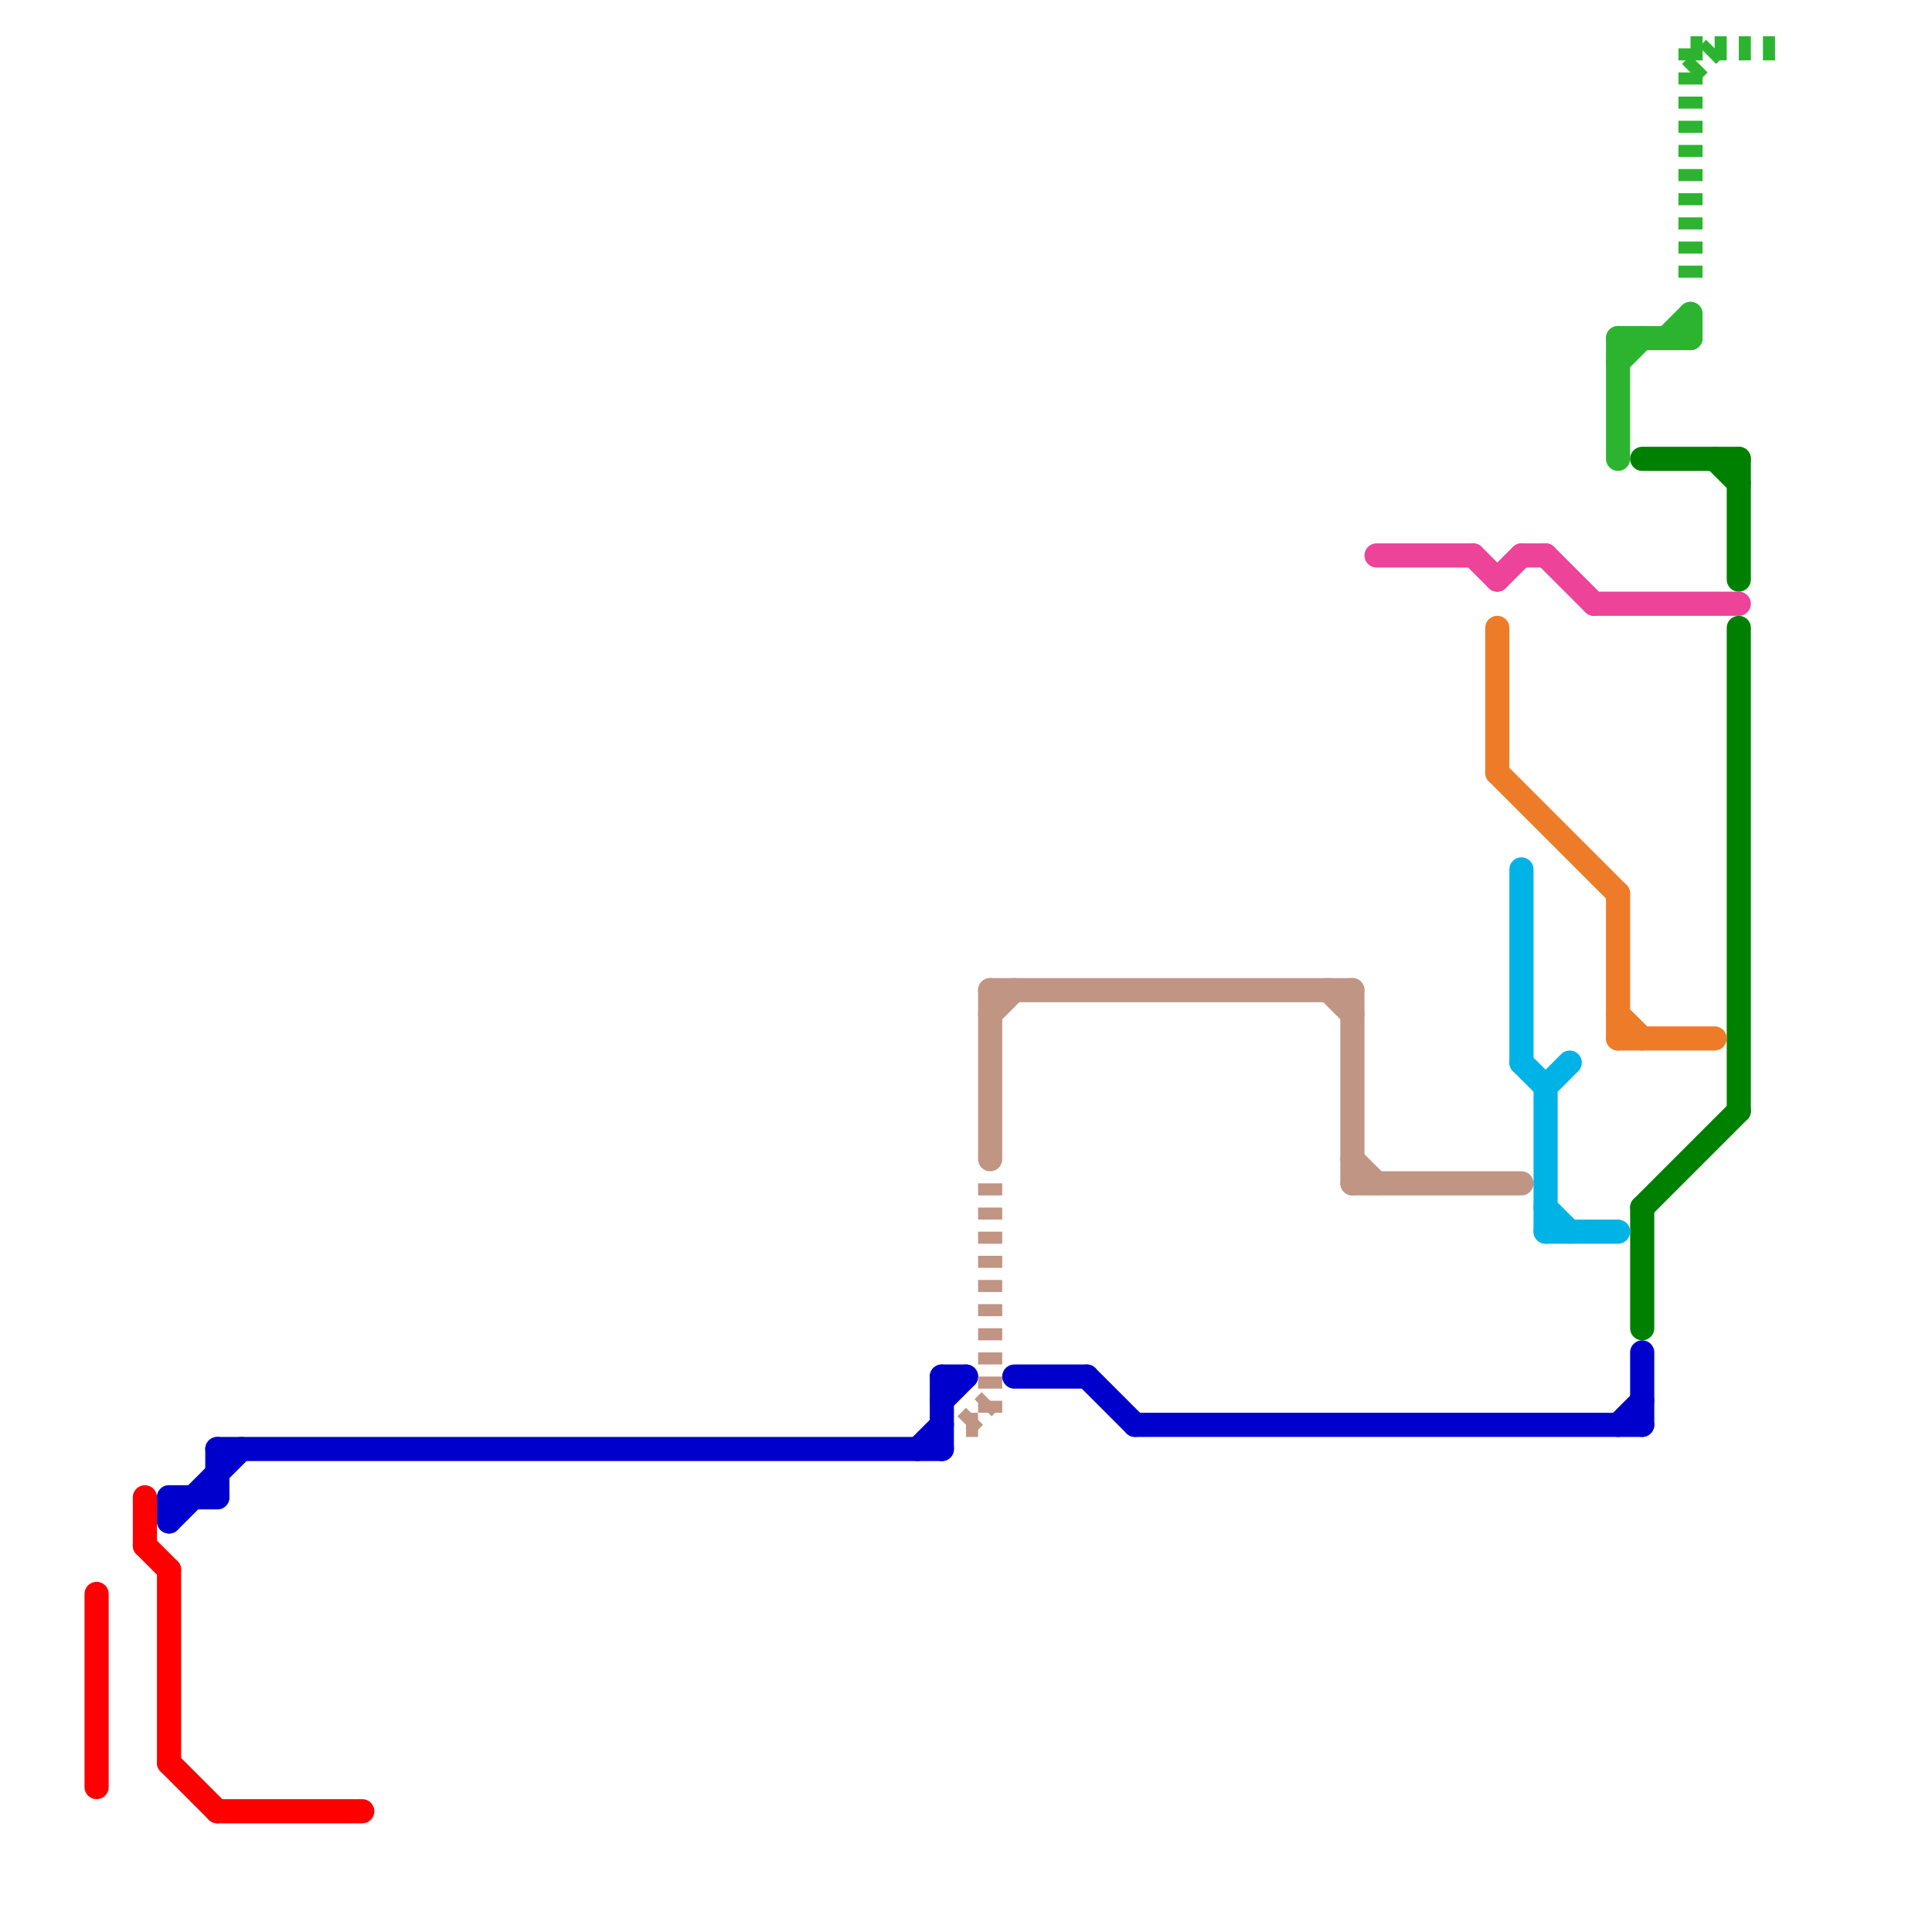 
<svg version="1.1" xmlns="http://www.w3.org/2000/svg" viewBox="0 0 80 80">
<style>text { font: 1px Helvetica; font-weight: 600; white-space: pre; dominant-baseline: central; } line { stroke-width: 0.75; fill: none; stroke-linecap: round; stroke-linejoin: round; } .c0 { stroke: #2cb431 } .c1 { stroke: #008000 } .c2 { stroke: #0000cd } .c3 { stroke: #ff0000 } .c4 { stroke: #c09584 } .c5 { stroke: #00b3e6 } .c6 { stroke: #ee7b28 } .c7 { stroke: #ed4399 } .w1 { stroke-width: 1; }.l2 { stroke-dasharray: .5 .5; stroke-linecap: butt; }</style><defs><g id="clg-ff0000"><circle r="0.6" fill="#ff0000"/><circle r="0.3" fill="#fff"/></g><g id="clg-0000cd"><circle r="0.6" fill="#0000cd"/><circle r="0.3" fill="#fff"/></g><g id="clg-c09584"><circle r="0.6" fill="#c09584"/><circle r="0.3" fill="#fff"/></g><g id="clg-ed4399"><circle r="0.6" fill="#ed4399"/><circle r="0.3" fill="#fff"/></g><g id="clg-ee7b28"><circle r="0.6" fill="#ee7b28"/><circle r="0.3" fill="#fff"/></g><g id="clg-00b3e6"><circle r="0.6" fill="#00b3e6"/><circle r="0.3" fill="#fff"/></g><g id="clg-2cb431"><circle r="0.6" fill="#2cb431"/><circle r="0.3" fill="#fff"/></g><g id="clg-008000"><circle r="0.6" fill="#008000"/><circle r="0.3" fill="#fff"/></g></defs><line class="c0 w1" x1="70" y1="13" x2="70" y2="14"/><line class="c0 w1" x1="67" y1="15" x2="68" y2="14"/><line class="c0 w1" x1="67" y1="14" x2="67" y2="19"/><line class="c0 w1" x1="69" y1="14" x2="70" y2="13"/><line class="c0 w1" x1="67" y1="14" x2="70" y2="14"/><line class="c0 w1 l2" x1="70" y1="2" x2="70" y2="12"/><line class="c0 w1 l2" x1="70" y1="3" x2="71" y2="2"/><line class="c0 w1 l2" x1="70" y1="2" x2="74" y2="2"/><line class="c1 w1" x1="68" y1="50" x2="68" y2="55"/><line class="c1 w1" x1="72" y1="26" x2="72" y2="46"/><line class="c1 w1" x1="68" y1="19" x2="72" y2="19"/><line class="c1 w1" x1="68" y1="50" x2="72" y2="46"/><line class="c1 w1" x1="71" y1="19" x2="72" y2="20"/><line class="c1 w1" x1="72" y1="19" x2="72" y2="24"/><line class="c2 w1" x1="68" y1="56" x2="68" y2="59"/><line class="c2 w1" x1="47" y1="59" x2="68" y2="59"/><line class="c2 w1" x1="9" y1="60" x2="39" y2="60"/><line class="c2 w1" x1="39" y1="57" x2="40" y2="57"/><line class="c2 w1" x1="39" y1="57" x2="39" y2="60"/><line class="c2 w1" x1="39" y1="58" x2="40" y2="57"/><line class="c2 w1" x1="7" y1="62" x2="9" y2="62"/><line class="c2 w1" x1="67" y1="59" x2="68" y2="58"/><line class="c2 w1" x1="7" y1="62" x2="7" y2="63"/><line class="c2 w1" x1="7" y1="63" x2="10" y2="60"/><line class="c2 w1" x1="45" y1="57" x2="47" y2="59"/><line class="c2 w1" x1="38" y1="60" x2="39" y2="59"/><line class="c2 w1" x1="42" y1="57" x2="45" y2="57"/><line class="c2 w1" x1="9" y1="60" x2="9" y2="62"/><line class="c3 w1" x1="7" y1="73" x2="9" y2="75"/><line class="c3 w1" x1="6" y1="62" x2="6" y2="64"/><line class="c3 w1" x1="4" y1="66" x2="4" y2="74"/><line class="c3 w1" x1="9" y1="75" x2="15" y2="75"/><line class="c3 w1" x1="7" y1="65" x2="7" y2="73"/><line class="c3 w1" x1="6" y1="64" x2="7" y2="65"/><line class="c4 w1" x1="56" y1="41" x2="56" y2="49"/><line class="c4 w1" x1="41" y1="42" x2="42" y2="41"/><line class="c4 w1" x1="56" y1="48" x2="57" y2="49"/><line class="c4 w1" x1="56" y1="49" x2="63" y2="49"/><line class="c4 w1" x1="41" y1="41" x2="56" y2="41"/><line class="c4 w1" x1="55" y1="41" x2="56" y2="42"/><line class="c4 w1" x1="41" y1="41" x2="41" y2="48"/><line class="c4 w1 l2" x1="41" y1="49" x2="41" y2="59"/><line class="c4 w1 l2" x1="40" y1="59" x2="41" y2="58"/><line class="c4 w1 l2" x1="40" y1="59" x2="41" y2="59"/><line class="c5 w1" x1="64" y1="51" x2="67" y2="51"/><line class="c5 w1" x1="63" y1="36" x2="63" y2="44"/><line class="c5 w1" x1="64" y1="50" x2="65" y2="51"/><line class="c5 w1" x1="64" y1="45" x2="64" y2="51"/><line class="c5 w1" x1="63" y1="44" x2="64" y2="45"/><line class="c5 w1" x1="64" y1="45" x2="65" y2="44"/><line class="c6 w1" x1="67" y1="43" x2="71" y2="43"/><line class="c6 w1" x1="62" y1="26" x2="62" y2="32"/><line class="c6 w1" x1="67" y1="37" x2="67" y2="43"/><line class="c6 w1" x1="62" y1="32" x2="67" y2="37"/><line class="c6 w1" x1="67" y1="42" x2="68" y2="43"/><line class="c7 w1" x1="63" y1="23" x2="64" y2="23"/><line class="c7 w1" x1="61" y1="23" x2="62" y2="24"/><line class="c7 w1" x1="66" y1="25" x2="72" y2="25"/><line class="c7 w1" x1="57" y1="23" x2="61" y2="23"/><line class="c7 w1" x1="62" y1="24" x2="63" y2="23"/><line class="c7 w1" x1="64" y1="23" x2="66" y2="25"/>
</svg>
